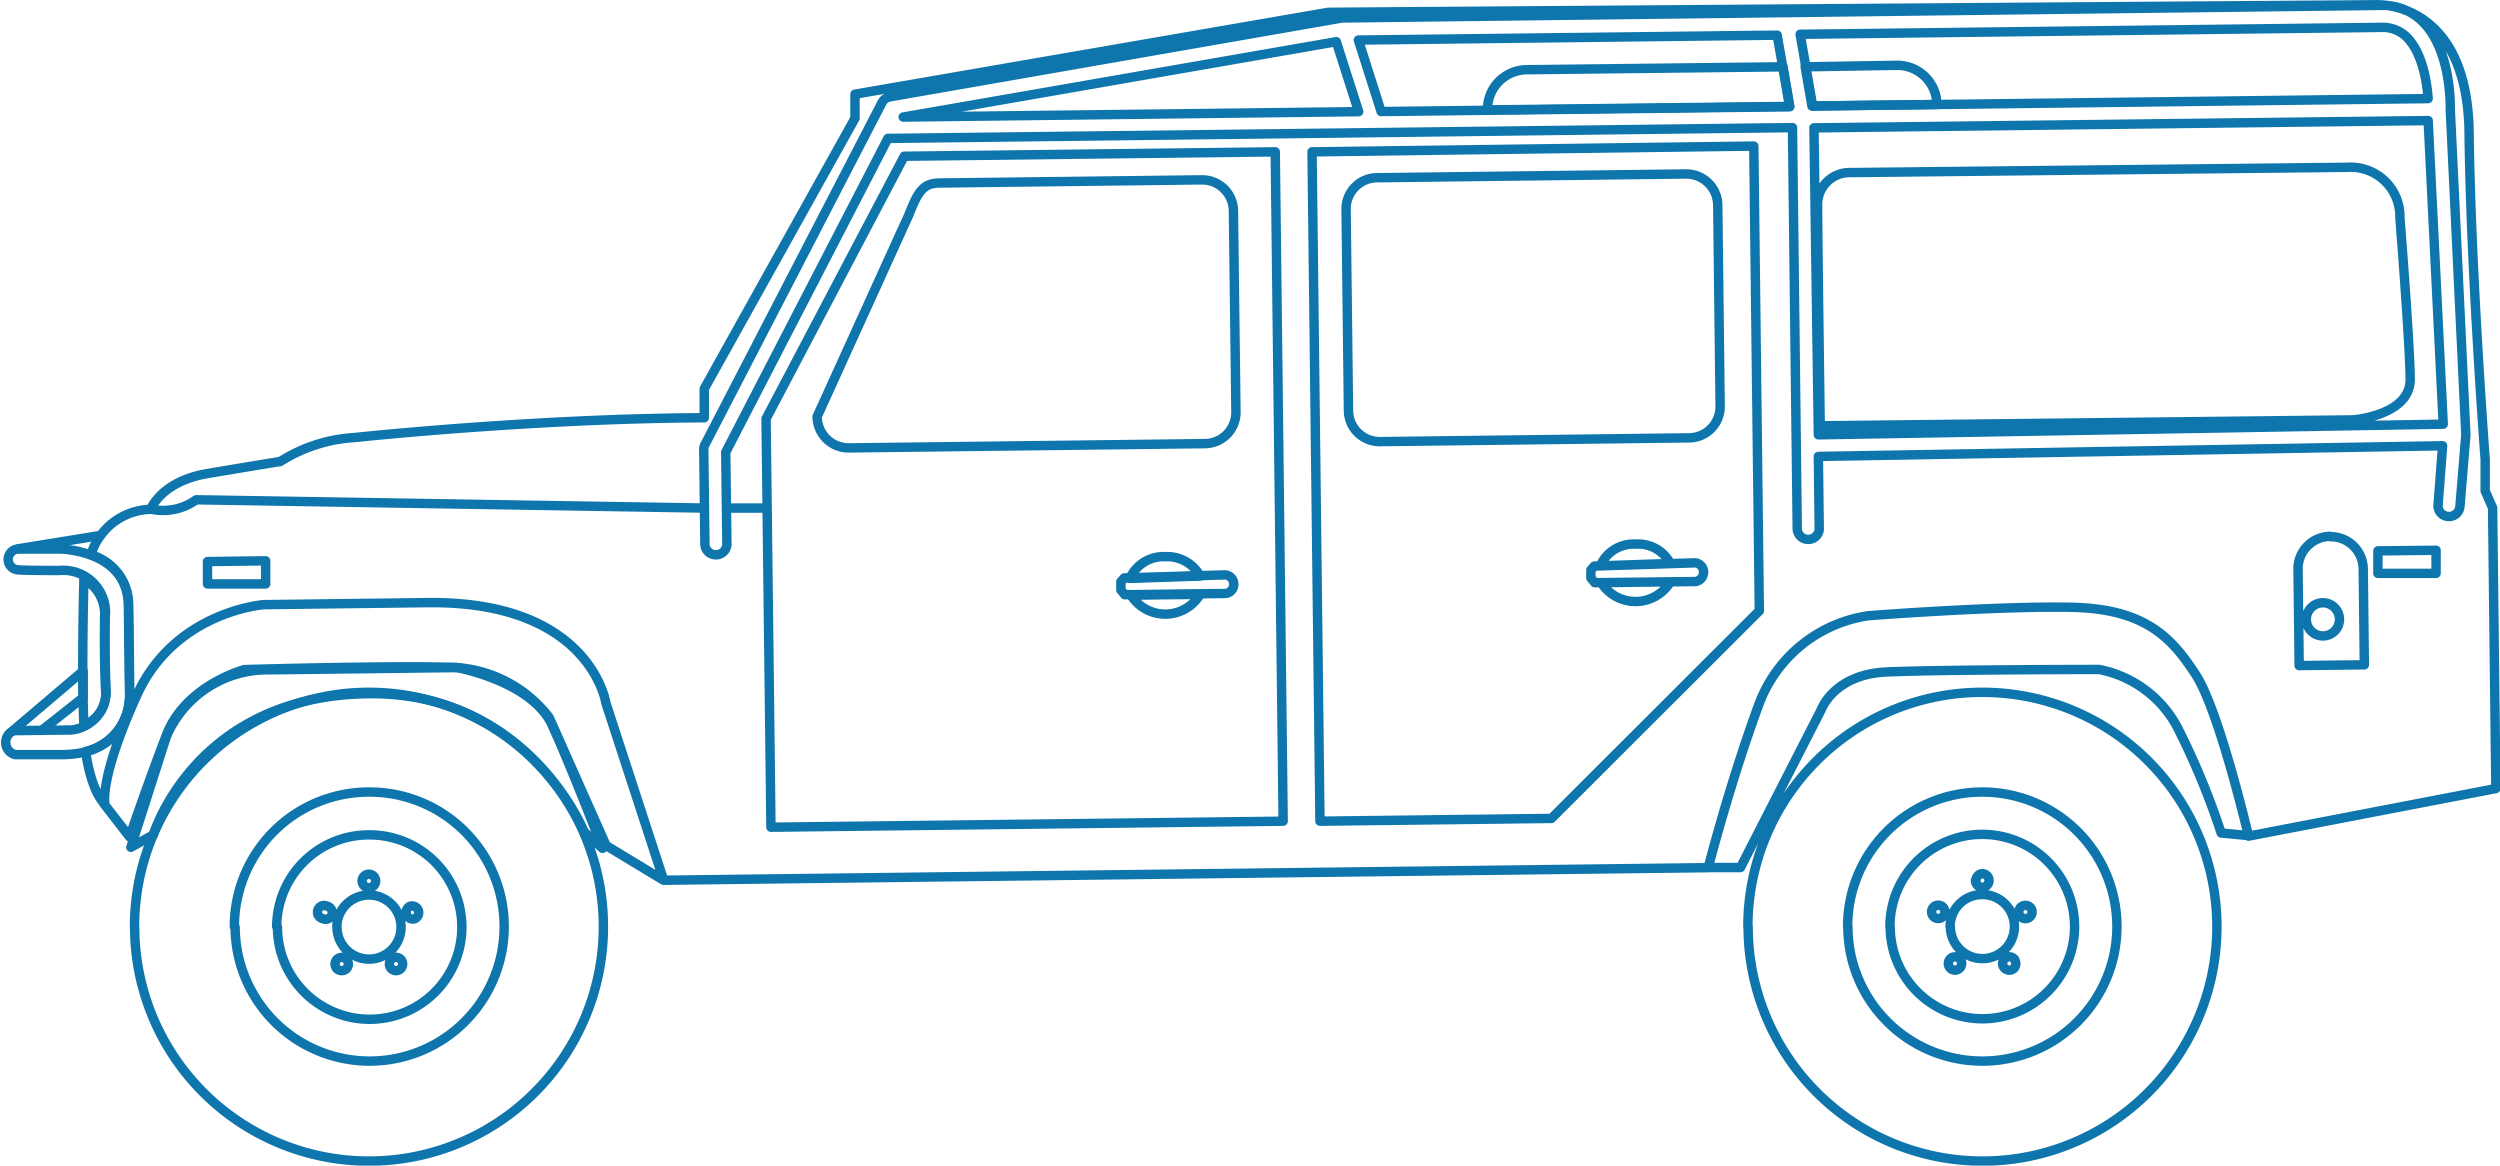 <svg xmlns="http://www.w3.org/2000/svg" viewBox="0 0 199.04 92.8"><defs><style>.cls-5{fill:none;stroke:#0e76ac;stroke-linecap:round;stroke-linejoin:round;stroke-width:.75px}</style><clipPath id="clip-path" transform="translate(-1.68 -1.68)"><path fill="none" d="M0 0h202.4v96.16H0z"/></clipPath></defs><g style="isolation:isolate"><g clip-path="url(#clip-path)" id="Layer_1" data-name="Layer 1"><path class="cls-5" d="M8.36 59.41c-.2-4.41 0-11.5 0-11.5a1.16 1.16 0 0 1 0-.13 3.21 3.21 0 0 1 1.65 3s-.06 3 .07 5.81a2.67 2.67 0 0 1-1.72 2.82zM12 57s0-2.73-.08-7.15a4.15 4.15 0 0 0-3-4 5.09 5.09 0 0 1 4.75-3.62s.84-2.22 4.49-2.84 5.84-.97 5.84-.97a12.36 12.36 0 0 1 5.86-1.9S44 35 57.75 34.94v-2.31l12-21.53V9.18l37.68-6.52 83.39-.6s7.32-.48 7.44 10.21 1.28 26 1.28 26v2.5l.59 1.34.26 22.35-19.69 3.79s-2.34-10-4.2-12.85-3.92-5.25-9.89-5.37-16.17.67-16.17.67a11 11 0 0 0-8.68 6.94c-2.33 6.29-4.08 13.12-4.08 13.12l-83.16 1-4.6-14.1s-1.2-8.17-14.25-8l-13 .16s-7.07.53-10.09 7.2-2.55 8.66-2.55 8.66-.95-.68-1.47-3.77c0-.12 0-.26-.05-.4A4.59 4.59 0 0 0 12 57zm134.45-20.7l49.75-.85-1.2-24.17-48.9.58zm46.9-31.61a2.73 2.73 0 0 0-2.09-.83L145 4.41l1 5.71 49-.59c-.1-1.25-.41-3.53-1.65-4.84zM108.07 5l-34.48 6 36.26-.43zm36.1 5.18l-1-5.7-33.34.39 1.81 5.69zM57.81 37.07L71.9 9.85a.88.88 0 0 1 .63-.46l36-6.28h.14l82.58-1a4.46 4.46 0 0 1 3.36 1.35c2.18 2.21 2.16 6.45 2.15 6.92L198 36.25v.07l-.47 5.68a.87.87 0 0 1-.94.8.86.86 0 0 1-.8-.93l.36-4.7-49.7.85.07 5.82a.88.88 0 0 1-1.75 0l-.38-32-33.34.4-38.68.46-12.91 24.98.09 7.2a.88.88 0 1 1-1.75 0l-.09-7.42a.8.8 0 0 1 .1-.39zM185.3 51a1.32 1.32 0 1 0 1.3-1.33 1.32 1.32 0 0 0-1.3 1.33zm1.9-6.59a2.59 2.59 0 0 1 2.63 2.56l.09 7.64-5.19.06-.09-7.67a2.59 2.59 0 0 1 2.56-2.62zm-169 3.76h4.63v-1.84l-4.63.06zm172.8-.84h4.63v-1.84l-4.63.05zm-53.37 23.42h2.62l6.43-12.57s1-2.81 5.19-3 16.93-.2 16.93-.2a9 9 0 0 1 6.2 4.54 59.69 59.69 0 0 1 3.52 8.48l2.13.2m-17.82 5.57a.53.53 0 1 0 .33 1 .53.53 0 0 0-.33-1zm-.74 4.31a.53.53 0 0 0-.87.62.54.54 0 0 0 .75.12.53.53 0 0 0 .12-.7zm-4.33.62a.53.53 0 1 0-.86-.62.53.53 0 0 0 .86.62zm-1.93-3.92a.52.52 0 0 0 .67-.34.53.53 0 1 0-.67.34zm3.13-3a.54.54 0 1 0 .53-.54.53.53 0 0 0-.49.54zm-2 3.67a2.55 2.55 0 1 0 2.55-2.55 2.55 2.55 0 0 0-2.57 2.55zm-16.1 0a18.66 18.66 0 1 0 18.63-18.65 18.65 18.65 0 0 0-18.65 18.65zm7.94 0a10.71 10.71 0 1 0 10.71-10.71 10.71 10.71 0 0 0-10.73 10.71zm3.37 0a7.34 7.34 0 1 0 7.34-7.34 7.34 7.34 0 0 0-7.36 7.34zM34.38 73.81a.53.53 0 0 0-.34.67.52.52 0 0 0 .67.34.53.53 0 0 0-.33-1zm-.74 4.31a.53.53 0 1 0-.86.62.53.53 0 1 0 .86-.62zm-4.32.62a.53.53 0 1 0-.75.12.54.54 0 0 0 .75-.12zm-1.94-3.92a.53.53 0 1 0 .33-1 .53.53 0 1 0-.33 1zm3.13-3a.54.54 0 1 0 .54-.54.54.54 0 0 0-.54.5zm-2 3.67a2.55 2.55 0 1 0 2.55-2.55 2.55 2.55 0 0 0-2.56 2.51zm-16.11 0A18.66 18.66 0 1 0 31.05 56.8a18.65 18.65 0 0 0-18.66 18.65zm8 0a10.71 10.71 0 1 0 10.65-10.75 10.7 10.7 0 0 0-10.71 10.71zm3.37 0a7.34 7.34 0 1 0 7.34-7.34 7.33 7.33 0 0 0-7.4 7.3zm45.49-38.15L97.61 37a2.49 2.49 0 0 0 2.47-2.52l-.2-16A2.49 2.49 0 0 0 97.36 16l-20.85.25c-1.38 0-1.76.75-2.47 2.53l-7.3 16.06a2.5 2.5 0 0 0 2.52 2.5zm42.3-.5l24.6-.3a2.49 2.49 0 0 0 2.47-2.54l-.19-16a2.51 2.51 0 0 0-2.53-2.47l-24.6.3a2.48 2.48 0 0 0-2.46 2.52l.19 16a2.49 2.49 0 0 0 2.52 2.49zM192.75 19a3.92 3.92 0 0 0-4.17-4l-39.58.42a2.54 2.54 0 0 0-2.61 2.58c0 2.64.21 17.58.21 17.58l42.4-.47s4.6-.33 4.57-3.26-.82-12.85-.82-12.85zm-86.61-5.23l.63 53.29 18.43-.22 16.55-16.53-.44-37zm-2.93 0l.63 53.29-40.78.48-.39-32.52 11-20.9zM62.76 42.13h-3.25m-1.75 0l-40.46-.66a4.5 4.5 0 0 1-3.67.73m40.84 29.54L49.94 69 45.4 58.8a10.2 10.2 0 0 0-8.16-4c-5.62-.12-16.11.19-16.11.19s-4.69 1.25-6.21 5.23S12 68.31 12 68.31l-2.07-2.67m89.28-18.19a.74.74 0 0 1 .7.73.73.73 0 0 1-.68.75l-8 .1-.31-.38V48l.27-.31z" transform="translate(-1.68 -1.68)"/><path class="cls-5" d="M9.67 44.31l-6.53 1.06M5 59.83l3.3-2.61V55.1l-5.64 4.79M123.22 7.23L143.64 7l.53 3.15-24.06.28a3.15 3.15 0 0 1 3.11-3.2zm29.48-.35a3.16 3.16 0 0 1 3.19 3.12l-9.95.12L145.4 7zM134.67 48a3.24 3.24 0 0 1-5.51.07zm-5.58-1.27a2.88 2.88 0 0 1 2.79-1.73 2.92 2.92 0 0 1 2.79 1.54zm7.56-.24a.75.75 0 0 1 0 1.49l-8 .09-.31-.37v-.64l.27-.31zM97.23 49a3.23 3.23 0 0 1-5.51.06zm-5.59-1.27a2.92 2.92 0 0 1 2.8-1.73 3 3 0 0 1 2.79 1.54zM49.65 69.22l-1.46-1.31s-4.4-11-16.9-11c-14.07 0-17.4 11.23-17.4 11.23l-1.79 1 2.82-8.8a8.74 8.74 0 0 1 8.14-5.33l15-.18s6 1.09 7.6 4.62 3.99 9.77 3.99 9.77z" transform="translate(-1.68 -1.68)"/><path class="cls-5" d="M2.85 59.85l4.48-.05a3.08 3.08 0 0 0 2.8-3.17c-.13-2.86-.07-5.81-.07-5.81a3.36 3.36 0 0 0-3.65-3.72c-2.94 0-3.25-.05-3.25-.05a.83.83 0 0 1 0-1.66h3.3s5.39.06 5.44 4.48S12 57 12 57s.2 4.7-5.33 4.76H2.89a1 1 0 0 1 0-1.94z" transform="translate(-1.68 -1.68)"/></g></g></svg>
